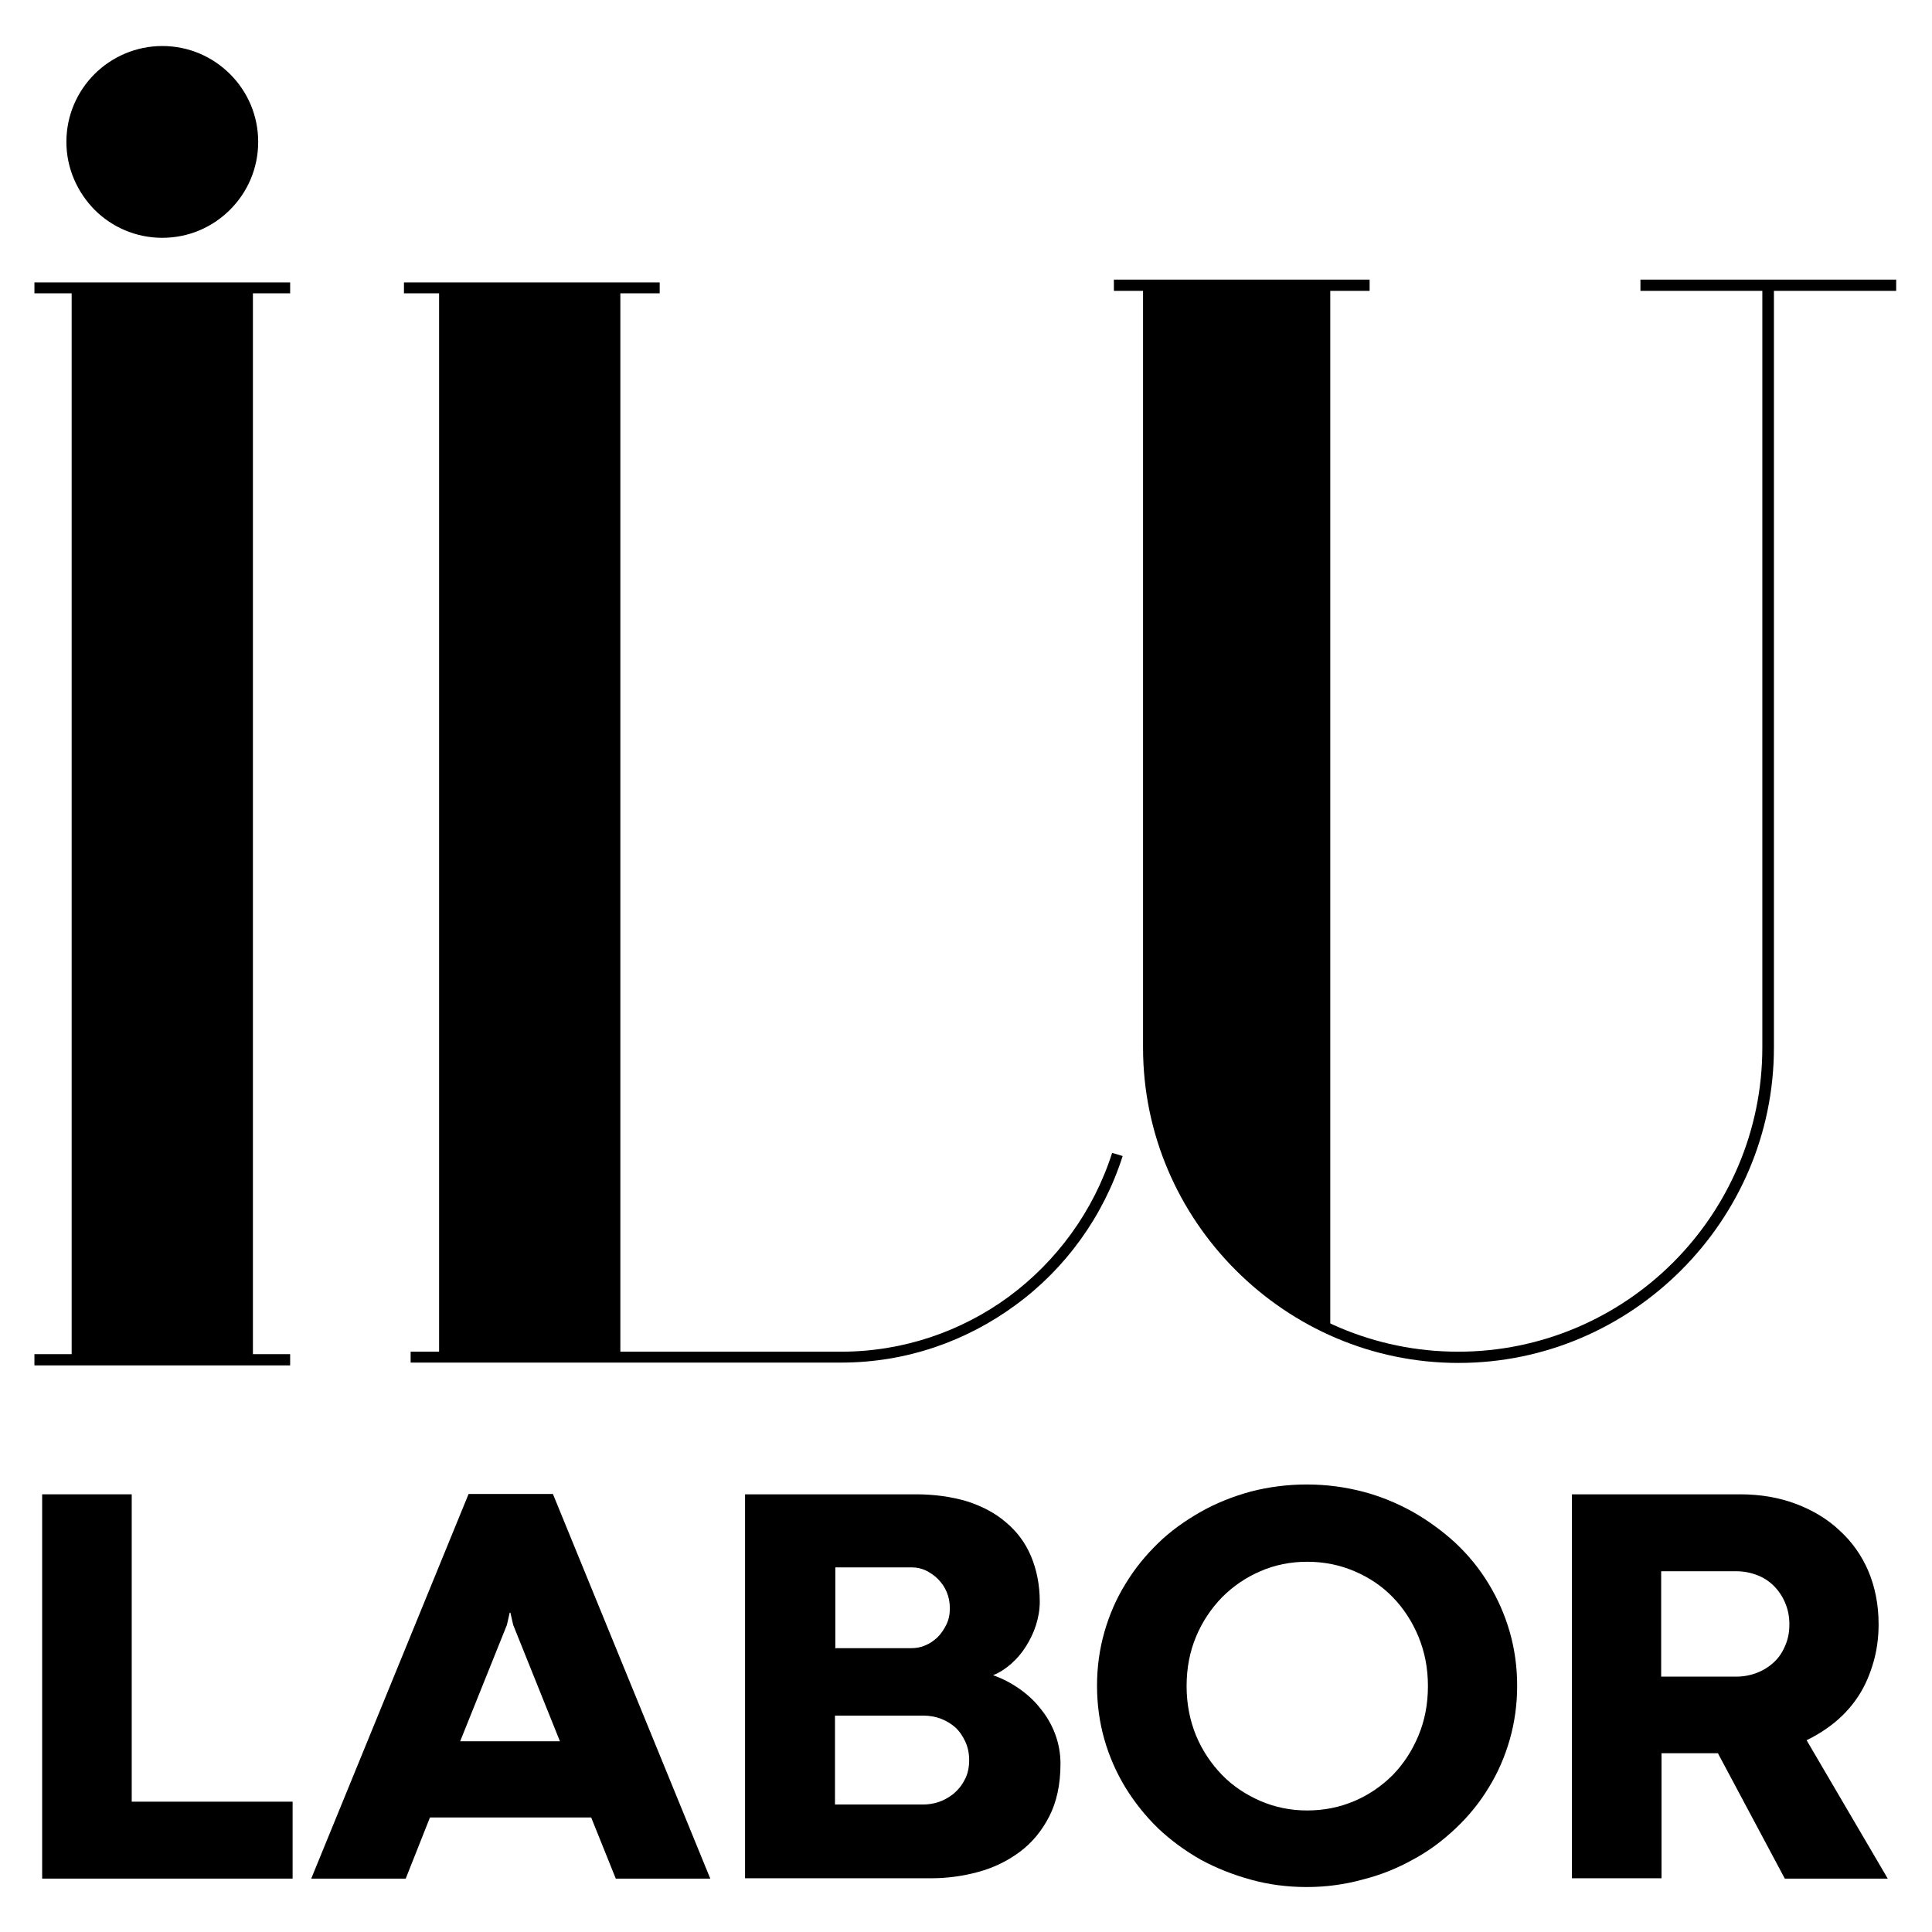 <?xml version="1.0" encoding="UTF-8"?> <!-- Creator: CorelDRAW 2020 (64-Bit) --> <svg xmlns="http://www.w3.org/2000/svg" xmlns:xlink="http://www.w3.org/1999/xlink" xmlns:xodm="http://www.corel.com/coreldraw/odm/2003" xml:space="preserve" width="55mm" height="55mm" style="shape-rendering:geometricPrecision; text-rendering:geometricPrecision; image-rendering:optimizeQuality; fill-rule:evenodd; clip-rule:evenodd" viewBox="0 0 5500 5500"> <defs> <style type="text/css"> <![CDATA[ .fil0 {fill:black} .fil1 {fill:black;fill-rule:nonzero} ]]> </style> </defs> <g id="Слой_x0020_1">  <g id="_2066212113616"> <g> <rect class="fil0" x="204" y="820" width="516" height="3051"></rect> <rect class="fil0" x="1250" y="820" width="516" height="3051"></rect> <circle class="fil0" cx="462" cy="405" r="258"></circle> <path class="fil1" d="M462 131c76,0 144,31 193,80 50,50 80,118 80,193 0,76 -31,144 -80,193 -50,50 -118,80 -193,80 -76,0 -144,-31 -193,-80 -49,-50 -80,-118 -80,-193 0,-76 31,-144 80,-193 49,-49 118,-80 193,-80zm171 102c-44,-44 -104,-71 -171,-71 -67,0 -128,27 -171,71 -44,44 -71,104 -71,171 0,67 27,127 71,171 44,44 104,71 171,71 67,0 128,-27 171,-71 44,-44 71,-104 71,-171 0,-67 -27,-128 -71,-171z"></path> <path class="fil1" d="M1168 3848l1226 0c178,0 343,-58 477,-156 137,-101 242,-244 295,-410l30 9c-55,172 -163,321 -306,425 -139,102 -310,163 -495,163l-1226 0 0 -31z"></path> <polygon class="fil1" points="1150,804 1878,804 1878,835 1150,835 "></polygon> <polygon class="fil1" points="98,804 826,804 826,835 98,835 "></polygon> <polygon class="fil1" points="98,3855 826,3855 826,3887 98,3887 "></polygon> <path class="fil0" d="M3271 812l516 0 0 2971c-304,-140 -516,-447 -516,-802l0 -2170z"></path> <polygon class="fil1" points="3171,796 3899,796 3899,828 3171,828 "></polygon> <path class="fil1" d="M5050 812l0 2170c0,247 -101,471 -264,634 -163,163 -387,264 -634,264 -247,0 -471,-101 -634,-264 -163,-163 -264,-387 -264,-634l0 -2170 31 0 0 2170c0,238 97,455 254,612 157,157 374,254 612,254 238,0 455,-97 612,-254 157,-157 254,-374 254,-612l0 -2170 31 0z"></path> <polygon class="fil1" points="4670,796 5398,796 5398,828 4670,828 "></polygon> </g> <polygon class="fil1" points="120,4254 375,4254 375,5129 833,5129 833,5348 120,5348 "></polygon> <path id="1" class="fil1" d="M1682 5174l-458 0 -69 174 -269 0 448 -1095 240 0 448 1095 -269 0 -70 -174zm-371 -217l283 0 -133 -331 -8 -35 -2 0 -8 35 -133 331z"></path> <path id="2" class="fil1" d="M2377 4692l217 0c13,0 27,-2 40,-8 13,-5 24,-13 35,-23 10,-10 18,-22 25,-36 7,-14 10,-29 10,-47 0,-16 -3,-32 -9,-46 -6,-14 -14,-26 -25,-37 -10,-10 -22,-18 -34,-24 -13,-6 -26,-9 -40,-9l-218 0 0 228zm252 445c13,0 28,-2 43,-7 15,-5 29,-13 42,-23 13,-11 24,-24 32,-40 9,-16 13,-35 13,-57 0,-19 -4,-37 -11,-52 -7,-15 -16,-29 -28,-40 -12,-11 -26,-19 -41,-25 -16,-6 -33,-9 -50,-9l-252 0 0 253 252 0zm-508 210l0 -1093 486 0c54,0 102,7 146,20 43,14 80,33 111,60 31,26 55,58 71,96 16,38 25,81 25,130 0,23 -4,45 -11,67 -7,22 -17,42 -29,61 -12,19 -26,35 -42,49 -16,14 -33,25 -51,32 26,9 51,22 74,38 23,16 44,35 61,57 18,22 32,46 42,73 10,27 15,55 15,84 0,59 -11,109 -32,150 -21,41 -49,75 -84,101 -35,26 -74,45 -118,57 -44,12 -89,18 -134,18l-532 0z"></path> <path id="3" class="fil1" d="M3123 4799c0,-53 7,-104 21,-153 14,-49 34,-95 60,-137 26,-43 57,-81 93,-116 36,-35 77,-64 121,-89 44,-25 92,-44 143,-58 51,-13 104,-20 159,-20 55,0 108,7 158,20 51,13 99,33 144,58 44,25 85,55 122,89 37,35 68,73 94,116 26,43 46,88 60,137 14,49 21,100 21,153 0,53 -7,104 -21,153 -14,49 -34,95 -60,137 -26,43 -57,81 -94,116 -37,35 -77,65 -122,89 -45,25 -92,44 -144,57 -51,14 -104,21 -158,21 -55,0 -109,-7 -159,-21 -51,-14 -99,-33 -143,-57 -44,-25 -85,-55 -121,-89 -36,-35 -67,-74 -93,-116 -26,-43 -46,-88 -60,-137 -14,-49 -21,-100 -21,-153zm255 1c0,50 9,97 27,141 18,43 43,80 74,112 31,32 68,56 109,74 42,18 86,27 133,27 48,0 93,-9 135,-27 42,-18 78,-43 109,-74 31,-32 55,-69 73,-112 18,-43 27,-90 27,-141 0,-51 -9,-97 -27,-141 -18,-43 -42,-80 -73,-112 -31,-32 -67,-56 -109,-74 -42,-18 -87,-27 -135,-27 -47,0 -92,9 -133,27 -42,18 -78,43 -109,74 -31,32 -56,69 -74,112 -18,43 -27,90 -27,141z"></path> <path id="4" class="fil1" d="M4892 4991l-162 0 0 356 -255 0 0 -1093 479 0c57,0 110,9 158,27 48,18 90,43 125,76 35,32 63,71 82,116 19,45 29,96 29,151 0,38 -5,75 -15,109 -10,34 -23,65 -41,93 -18,28 -39,52 -65,74 -25,21 -53,39 -84,54l231 394 -293 0 -190 -356zm51 -218c21,0 41,-4 59,-11 18,-7 34,-17 48,-30 14,-13 24,-28 32,-47 8,-18 12,-38 12,-61 0,-22 -4,-42 -12,-61 -8,-19 -19,-35 -32,-48 -13,-13 -29,-24 -48,-31 -18,-7 -38,-11 -59,-11l-214 0 0 300 214 0z"></path> </g> </g> </svg> 